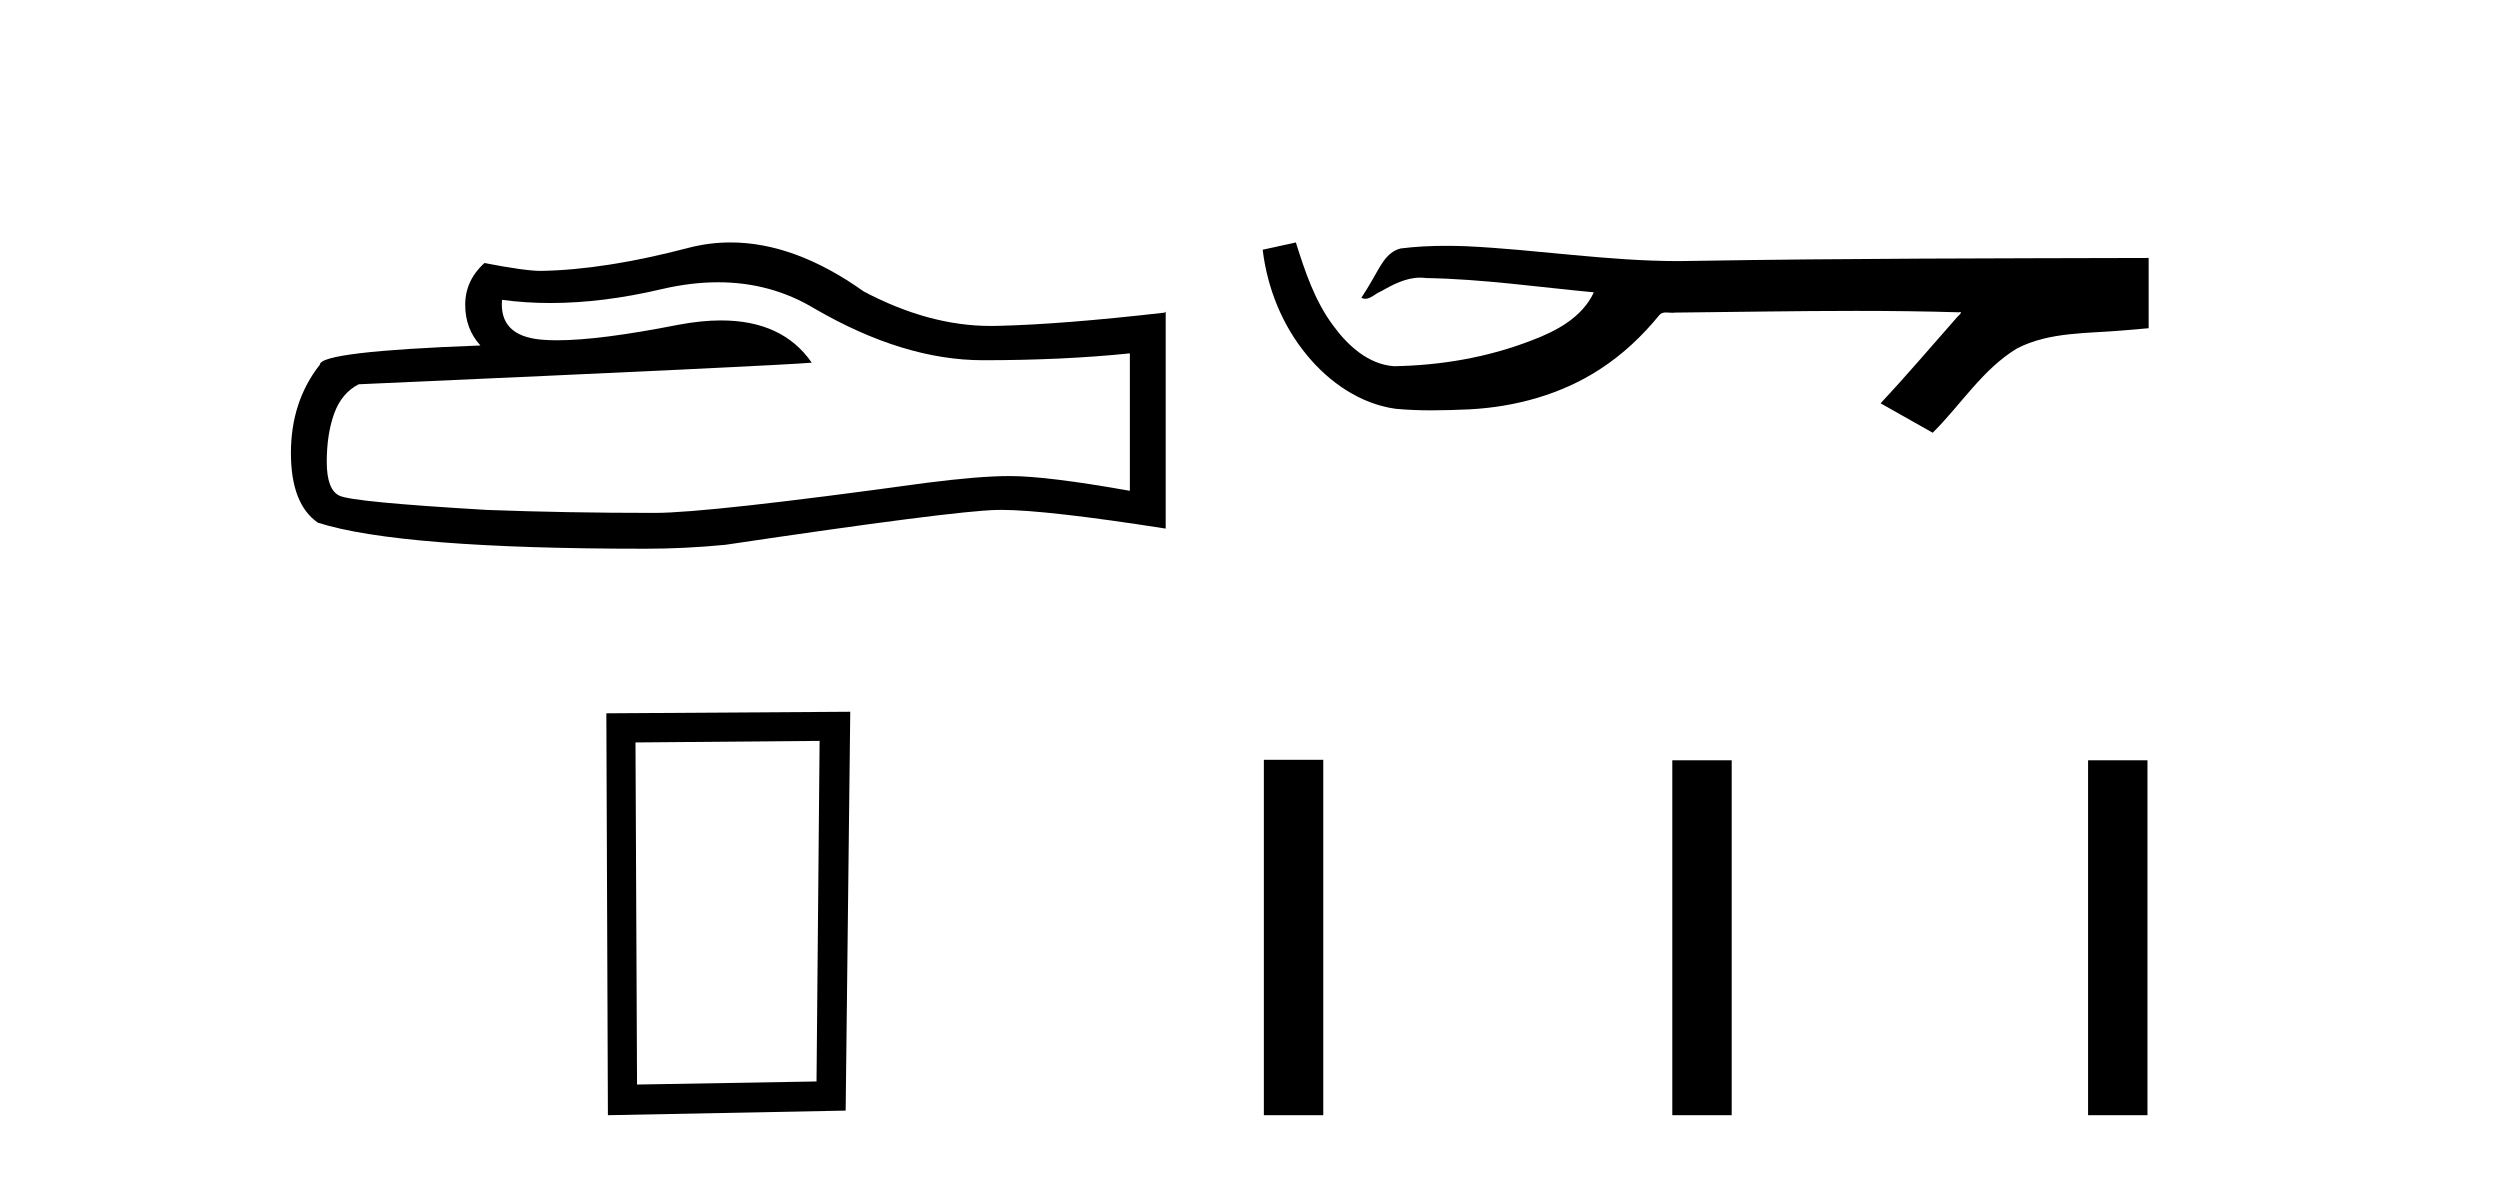 <?xml version='1.0' encoding='UTF-8' standalone='yes'?><svg xmlns='http://www.w3.org/2000/svg' xmlns:xlink='http://www.w3.org/1999/xlink' width='87.0' height='41.0' ><path d='M 24.988 9.823 Q 26.832 9.823 28.352 10.742 Q 31.444 12.536 34.211 12.536 Q 36.996 12.536 39.319 12.297 L 39.319 17.08 Q 36.432 16.567 35.151 16.567 L 35.117 16.567 Q 34.075 16.567 32.213 16.806 Q 24.645 17.849 22.783 17.849 Q 19.691 17.849 16.957 17.746 Q 12.277 17.473 11.815 17.251 Q 11.371 17.046 11.371 16.072 Q 11.371 15.115 11.627 14.398 Q 11.884 13.68 12.482 13.373 Q 27.105 12.724 28.249 12.621 Q 27.231 11.151 25.092 11.151 Q 24.398 11.151 23.586 11.306 Q 20.862 11.842 19.386 11.842 Q 19.075 11.842 18.819 11.818 Q 17.367 11.682 17.47 10.434 L 17.47 10.434 Q 18.286 10.545 19.154 10.545 Q 20.979 10.545 23.039 10.059 Q 24.055 9.823 24.988 9.823 ZM 25.423 8.437 Q 24.683 8.437 23.962 8.624 Q 21.04 9.392 18.819 9.427 Q 18.273 9.427 16.855 9.153 Q 16.189 9.768 16.189 10.605 Q 16.189 11.442 16.718 12.023 Q 11.132 12.228 11.132 12.689 Q 10.124 13.971 10.124 15.764 Q 10.124 17.541 11.064 18.19 Q 13.9 19.096 22.458 19.096 Q 23.825 19.096 25.243 18.959 Q 33.169 17.78 34.69 17.746 Q 34.761 17.744 34.839 17.744 Q 36.401 17.744 40.566 18.395 L 40.566 10.844 L 40.532 10.879 Q 36.962 11.289 34.707 11.34 Q 34.591 11.343 34.475 11.343 Q 32.329 11.343 30.06 10.144 Q 27.66 8.437 25.423 8.437 Z' style='fill:#000000;stroke:none' /><path d='M 28.522 25.783 L 28.415 37.635 L 22.169 37.742 L 22.115 25.837 L 28.522 25.783 ZM 29.589 24.769 L 21.101 24.823 L 21.155 38.809 L 29.429 38.649 L 29.589 24.769 Z' style='fill:#000000;stroke:none' /><path d='M 45.096 8.437 L 45.07 8.443 C 44.694 8.527 44.318 8.609 43.941 8.691 C 44.102 10.027 44.622 11.325 45.485 12.364 C 46.258 13.305 47.34 14.055 48.565 14.226 C 48.984 14.265 49.405 14.28 49.826 14.28 C 50.26 14.28 50.694 14.264 51.127 14.246 C 52.721 14.163 54.316 13.733 55.662 12.859 C 56.464 12.346 57.161 11.683 57.761 10.946 C 57.823 10.888 57.899 10.874 57.98 10.874 C 58.053 10.874 58.13 10.885 58.203 10.885 C 58.234 10.885 58.264 10.883 58.293 10.878 C 60.392 10.858 62.491 10.819 64.59 10.819 C 65.781 10.819 66.973 10.832 68.164 10.868 C 68.184 10.863 68.2 10.861 68.212 10.861 C 68.321 10.861 68.084 11.042 68.049 11.104 C 67.184 12.084 66.338 13.081 65.444 14.035 C 66.048 14.376 66.652 14.718 67.257 15.059 C 68.242 14.087 68.989 12.852 70.196 12.123 C 71.333 11.541 72.646 11.609 73.885 11.499 C 74.181 11.473 74.477 11.448 74.773 11.422 C 74.773 10.607 74.773 9.792 74.773 8.977 C 69.517 8.991 64.26 8.99 59.004 9.078 C 58.807 9.084 58.61 9.086 58.413 9.086 C 55.945 9.086 53.497 8.687 51.034 8.569 C 50.797 8.56 50.559 8.555 50.322 8.555 C 49.795 8.555 49.267 8.58 48.746 8.646 C 48.226 8.772 48.012 9.318 47.763 9.731 C 47.641 9.947 47.51 10.157 47.375 10.364 C 47.423 10.388 47.468 10.398 47.513 10.398 C 47.704 10.398 47.869 10.212 48.045 10.145 C 48.467 9.905 48.927 9.662 49.421 9.662 C 49.487 9.662 49.555 9.666 49.623 9.676 C 51.579 9.709 53.519 9.99 55.465 10.173 C 55.065 11.043 54.163 11.522 53.306 11.844 C 51.78 12.438 50.138 12.718 48.505 12.744 C 47.616 12.677 46.905 12.027 46.403 11.341 C 45.758 10.482 45.415 9.45 45.096 8.437 Z' style='fill:#000000;stroke:none' /><path d='M 43.982 26.441 L 43.982 38.809 L 46.05 38.809 L 46.05 26.441 ZM 58.196 26.458 L 58.196 38.809 L 60.263 38.809 L 60.263 26.458 ZM 72.665 26.458 L 72.665 38.809 L 74.732 38.809 L 74.732 26.458 Z' style='fill:#000000;stroke:none' /></svg>